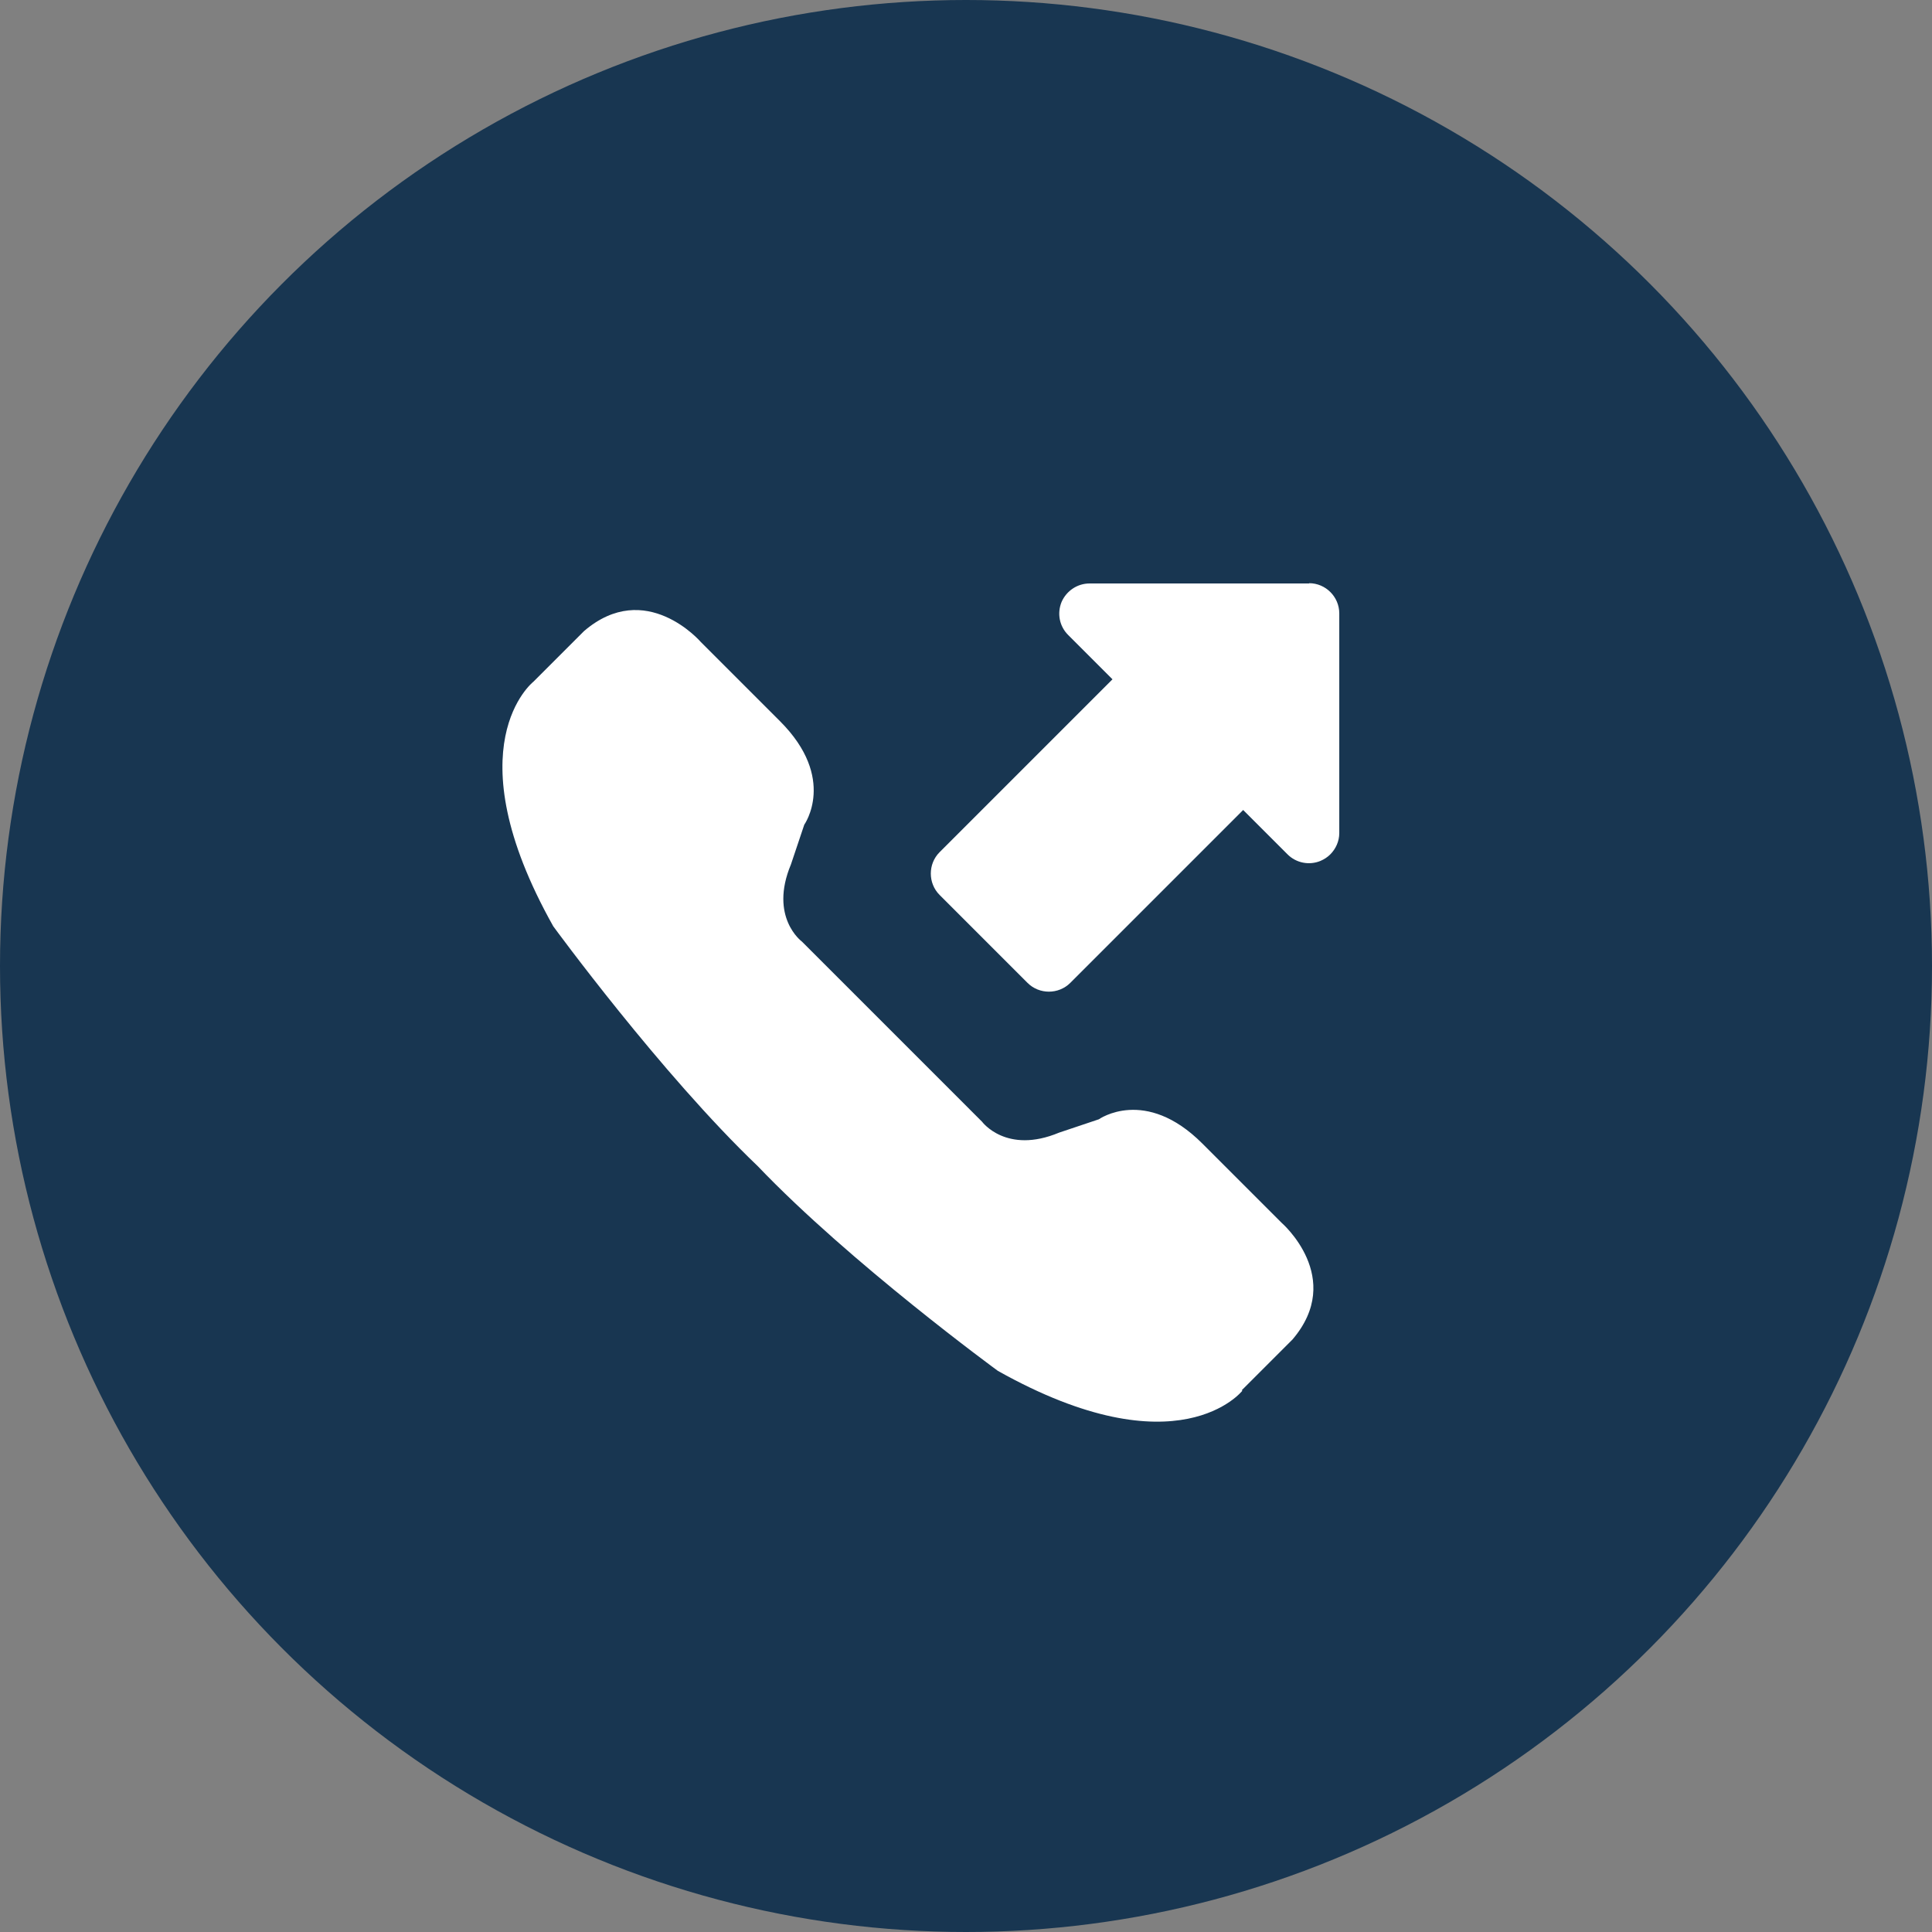 <?xml version="1.0" encoding="UTF-8"?>
<svg id="_레이어_2" data-name="레이어 2" xmlns="http://www.w3.org/2000/svg" viewBox="0 0 70.96 70.96">
  <rect x="0" y="0" width="70.96" height="70.96" fill="#808080" stroke="none"/>
  <defs>
    <style>
      .cls-1 {
        fill: #fff;
      }

      .cls-1, .cls-2 {
        stroke-width: 0px;
      }

      .cls-2 {
        fill: #183651;
      }
    </style>
  </defs>
  <g id="_레이어_1-2" data-name="레이어 1">
    <circle class="cls-2" cx="35.48" cy="35.48" r="35.48"/>
    <g>
      <path class="cls-1" d="M48.09,21.43h-8.07c-.45,0-.85.27-1.03.68-.17.42-.08.89.24,1.21l1.63,1.63-6.35,6.35c-.43.43-.43,1.14,0,1.57l3.23,3.23c.43.43,1.14.43,1.57,0l6.35-6.35,1.63,1.63c.32.32.8.41,1.21.24.14-.06.26-.14.36-.24.2-.2.33-.48.33-.78v-8.07c0-.61-.5-1.11-1.11-1.11Z"/>
      <path class="cls-1" d="M45.61,51.06l1.86-1.86c1.94-2.27-.4-4.29-.4-4.29l-2.91-2.91c-2.1-2.1-3.8-.89-3.8-.89l-1.46.49c-1.94.81-2.83-.4-2.83-.4l-6.62-6.62s-1.21-.89-.4-2.83l.49-1.46s1.21-1.7-.89-3.8l-2.91-2.91s-2.02-2.35-4.29-.4l-1.86,1.86s-2.99,2.35.73,8.98c0,0,3.95,5.41,7.51,8.81,3.4,3.56,8.82,7.52,8.82,7.52,6.63,3.72,8.98.73,8.98.73Z"/>
    </g>
  </g>
</svg>